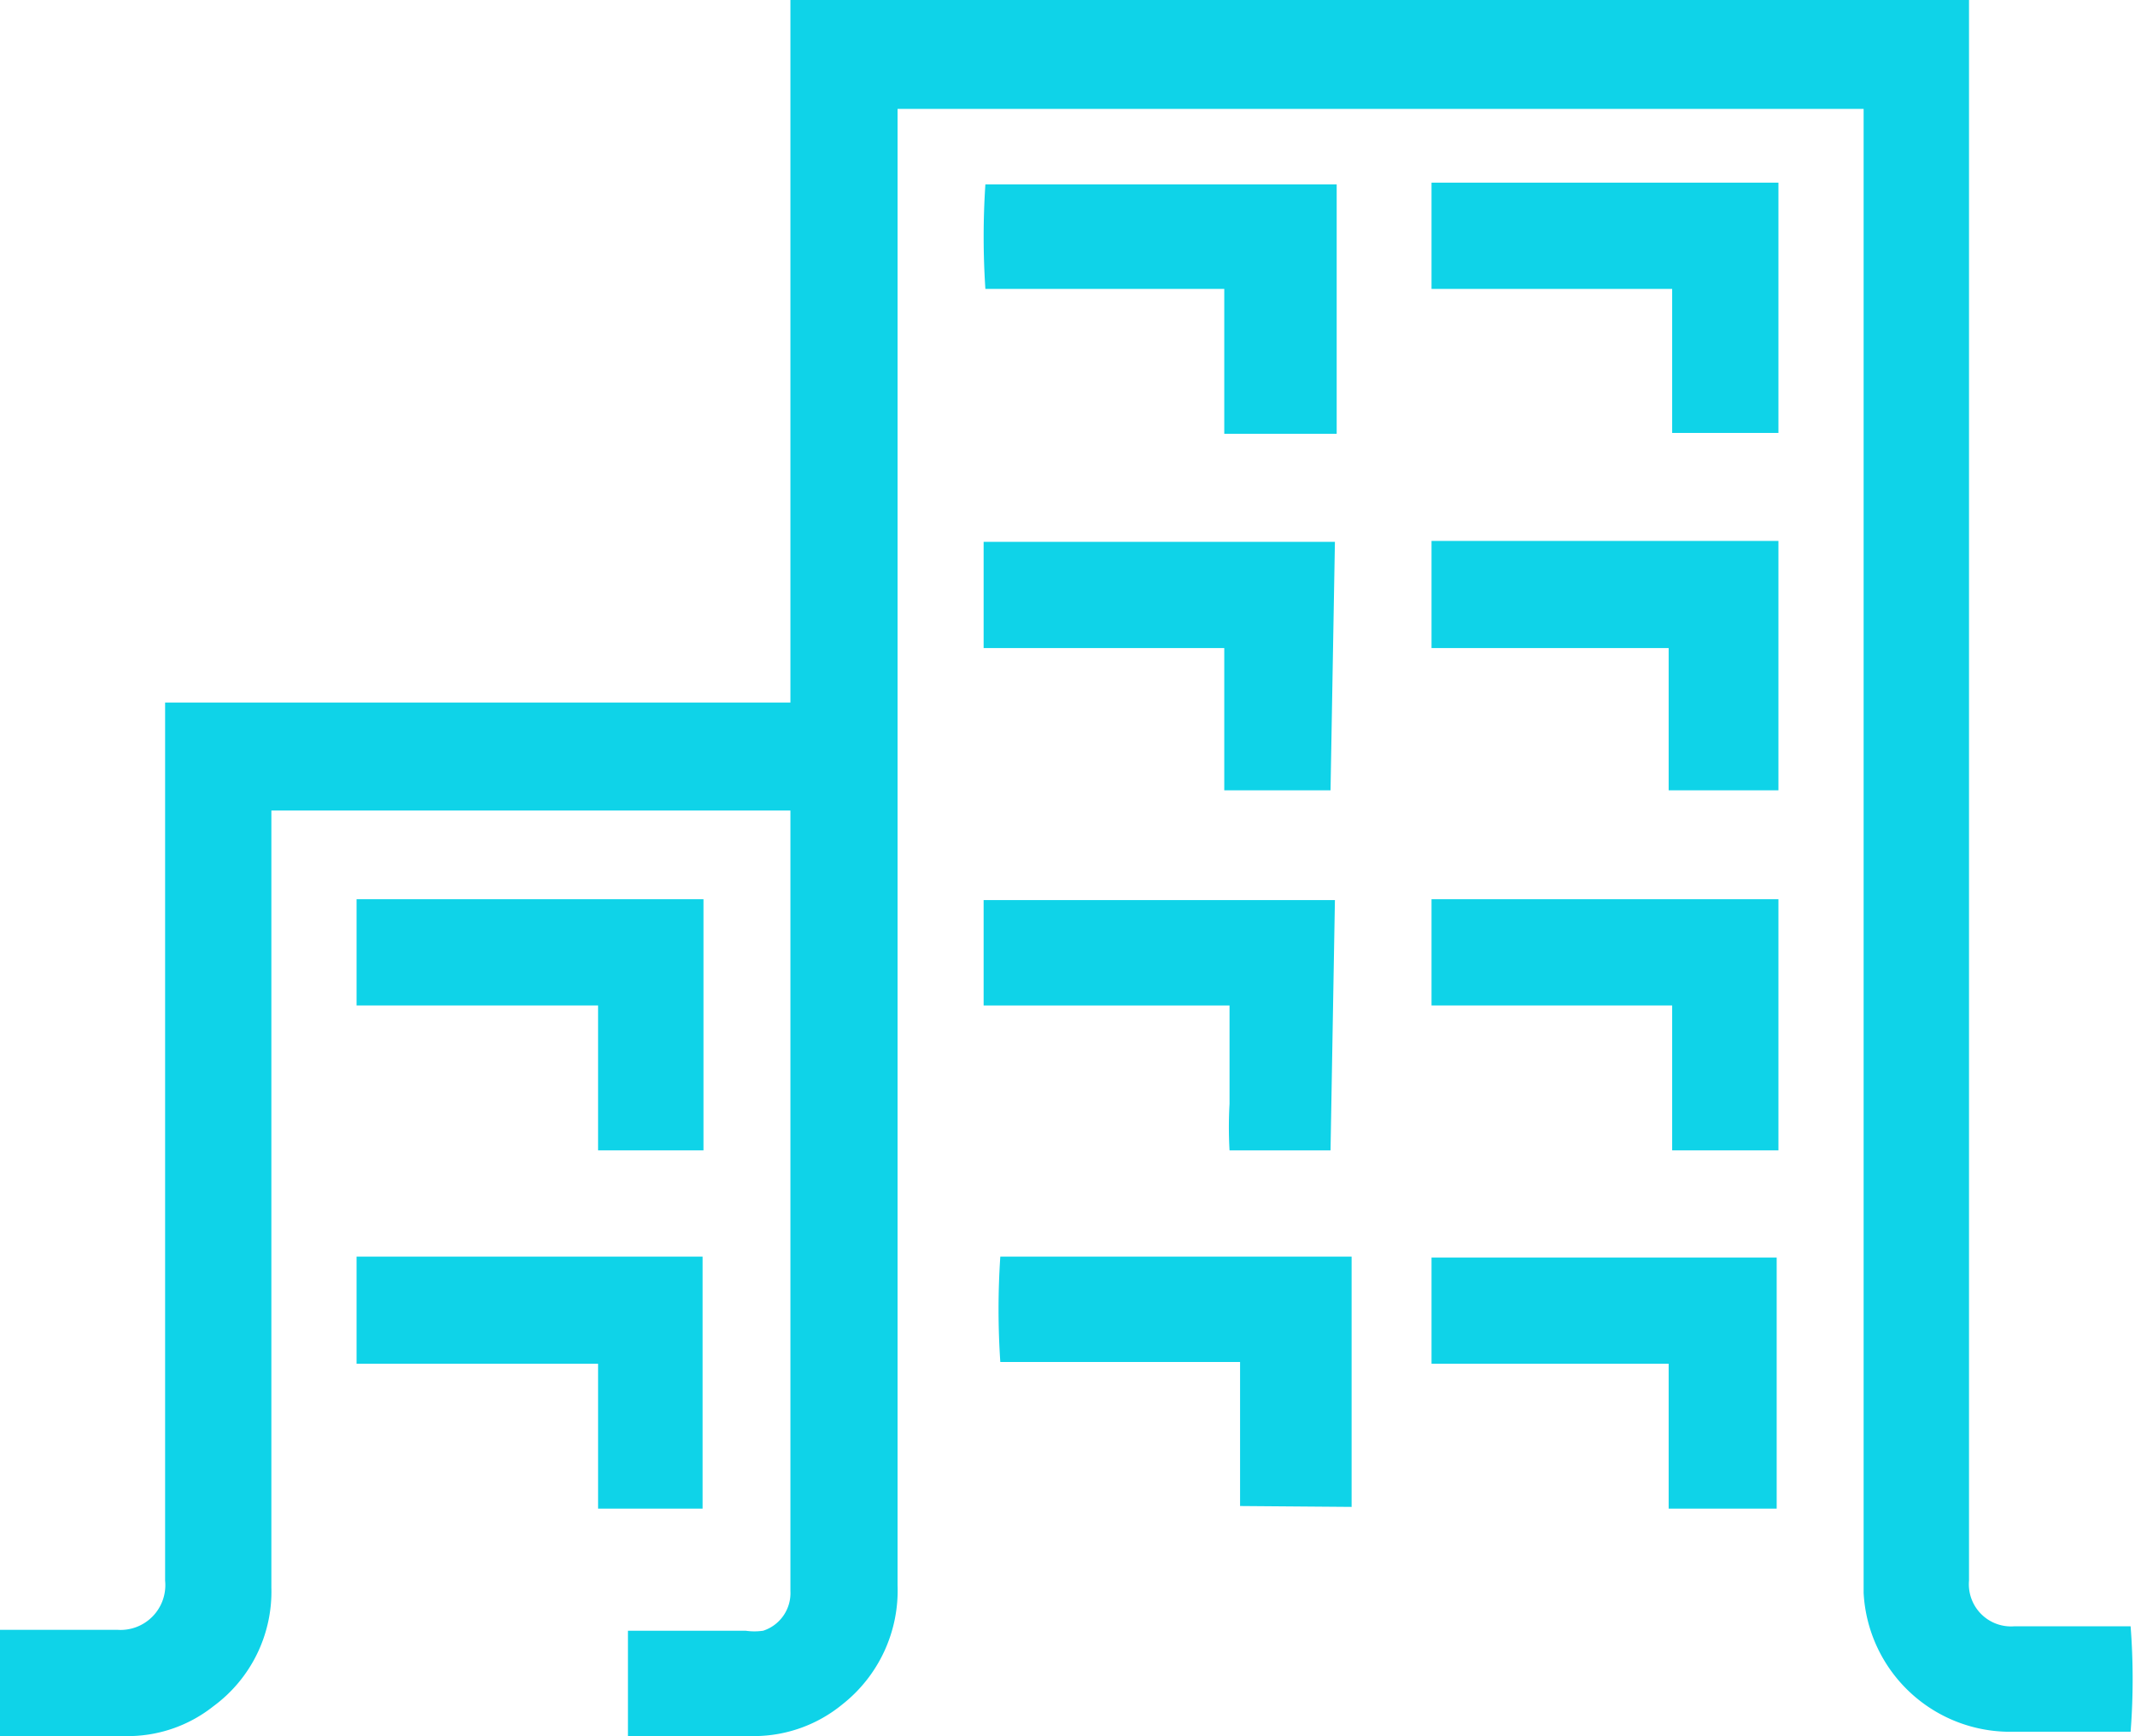 <svg xmlns="http://www.w3.org/2000/svg" viewBox="0 0 24.31 19.77"><defs><style>.cls-1{fill:#0fd3e8;}</style></defs><title>un-adm</title><g id="Camada_2" data-name="Camada 2"><g id="Camada_1-2" data-name="Camada 1"><path class="cls-1" d="M13.94,3.29H11.22a9,9,0,0,1,0-1.19c.12,0,3.77,0,4,0V4.94H13.94Z"/><path class="cls-1" d="M15.15,13.1H14a4.73,4.73,0,0,1,0-.53V11.45H11.2v-1.2c.13,0,3.79,0,4,0Z"/><path class="cls-1" d="M4.06,14.31H8c0,.12,0,2.64,0,2.87H6.81V15.53H4.06c0-.42,0-.82,0-1.22"/><path class="cls-1" d="M20.25,6.16V9H19V7.38H16.3c0-.42,0-.82,0-1.22Z"/><path class="cls-1" d="M15.15,9H13.94V7.38c-.46,0-.91,0-1.36,0H11.2V6.17c.12,0,3.77,0,4,0Z"/><path class="cls-1" d="M20.23,17.18H19c0-.55,0-1.09,0-1.65H16.3V14.32h3.93c0,.12,0,2.71,0,2.86"/><polygon class="cls-1" points="20.25 2.08 20.25 4.93 19.04 4.93 19.04 3.29 16.3 3.29 16.3 2.08 20.25 2.08"/><polygon class="cls-1" points="16.3 11.45 16.3 10.24 20.25 10.24 20.25 13.1 19.04 13.1 19.04 11.45 16.3 11.45"/><polygon class="cls-1" points="4.06 11.45 4.06 10.24 8.01 10.24 8.01 13.1 6.81 13.1 6.81 11.45 4.06 11.45"/><path class="cls-1" d="M1.87,8H9V0C9.14,0,22,0,22.42,0c0,0,0,.08,0,.12V18a.48.48,0,0,0,.51.52h1.33a7.78,7.78,0,0,1,0,1.2H22.84a1.67,1.67,0,0,1-1.62-1.58V1.24h-11V18.05a1.65,1.65,0,0,1-.63,1.36,1.59,1.59,0,0,1-1,.36H7.15v-1.2H8.49a.69.69,0,0,0,.2,0A.45.45,0,0,0,9,18.12V9.23H3.09v8.85a1.62,1.62,0,0,1-.66,1.35,1.57,1.57,0,0,1-1,.34H0a6.11,6.11,0,0,1,0-1.21H1.34A.51.51,0,0,0,1.88,18c0-1.25,0-2.5,0-3.75V8Z"/><path class="cls-1" d="M14.12,17.15V15.51H11.39a8.92,8.92,0,0,1,0-1.2c.11,0,3.71,0,4,0v2.85Z"/></g></g></svg>